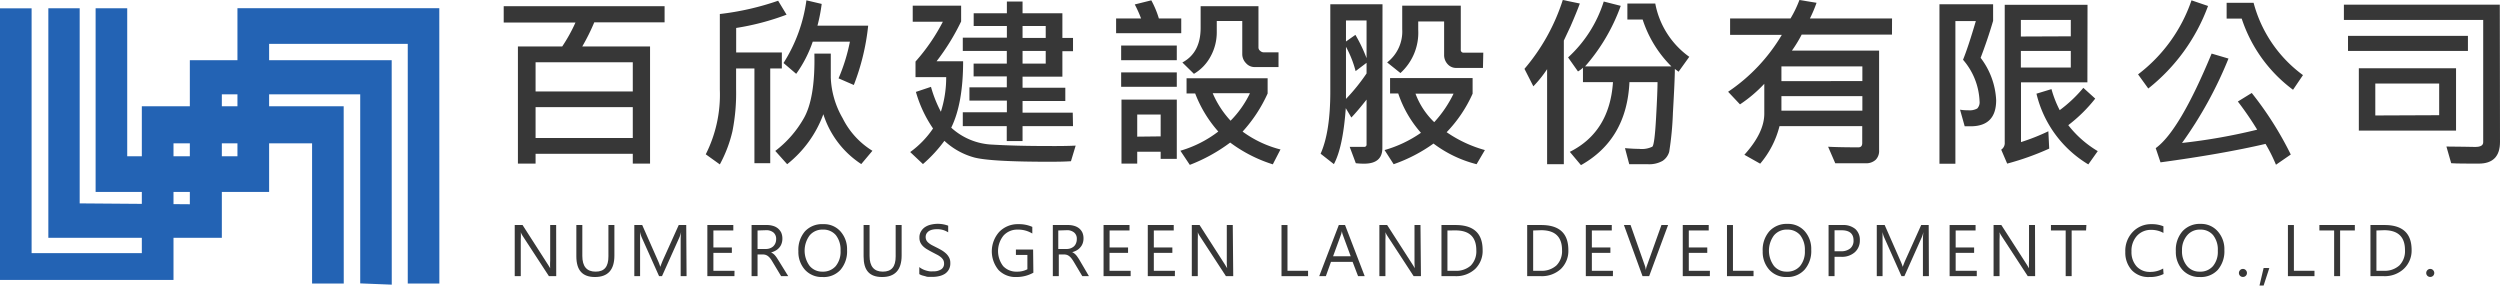 <svg id="圖層_1" data-name="圖層 1" xmlns="http://www.w3.org/2000/svg" viewBox="0 0 376.51 43.01"><defs><style>.cls-1{isolation:isolate;}.cls-2{fill:#373737;}.cls-3{fill:#2363b4;}</style></defs><g id="logo"><g id="Group_11585" data-name="Group 11585"><g id="百欣建設股份有限公司" class="cls-1"><g class="cls-1"><path class="cls-2" d="M100.09,3.36H89.5A31.21,31.21,0,0,1,87.69,7H97.9V24.64H95.3V23.16H80.66v1.48H78V7h6.67a24.47,24.47,0,0,0,2-3.61H75.86V.93h24.23ZM95.3,13.78V9.38H80.66v4.4Zm0,7V16.13H80.66v4.65Z"/><path class="cls-2" d="M118.46,2.21a38,38,0,0,1-7.59,2V7.9h6.88v2.41H116V24.58h-2.38V10.31h-2.76v3.1a29.54,29.54,0,0,1-.55,6.35,19.84,19.84,0,0,1-1.9,5l-2.12-1.52a19.93,19.93,0,0,0,2.12-9.74V2.11a41.16,41.16,0,0,0,8.78-2Zm12.93,20.5-1.68,2A14,14,0,0,1,124,17.2a17.1,17.1,0,0,1-5.45,7.53l-1.79-2A16.23,16.23,0,0,0,121,17.91c1.19-2,1.75-5.3,1.65-9.84h2.47c0,.41,0,.87,0,1.39l0,2.24a13.16,13.16,0,0,0,1.78,6.09A12.07,12.07,0,0,0,131.39,22.71Zm-.64-18.84a34.39,34.39,0,0,1-2.16,8.93l-2.3-1A27.53,27.53,0,0,0,128,6.28H122.4a18.62,18.62,0,0,1-2.49,4.84L118,9.49A23.38,23.38,0,0,0,121.45.05l2.3.54a24.7,24.7,0,0,1-.64,3.28Z"/><path class="cls-2" d="M162,21.93l-.71,2.35c-.87.06-2,.08-3.3.08q-8.72,0-11.21-.63a10.73,10.73,0,0,1-4.55-2.52,21.2,21.2,0,0,1-3.23,3.5l-1.92-1.81a14.19,14.19,0,0,0,3.44-3.55,18.75,18.75,0,0,1-2.58-5.51l2.27-.76a18.68,18.68,0,0,0,1.49,3.75,17,17,0,0,0,.8-5.21h-4.62V9.27a29,29,0,0,0,4.12-6h-4.54V.85h7.29V3.23a33.63,33.63,0,0,1-3.7,6h4q0,6.35-1.79,10a9.77,9.77,0,0,0,6.2,2.55c2.43.14,5.15.21,8.14.21C159.12,22,160.59,22,162,21.93ZM161.6,19H154v2.24h-2.38V19H145V16.91h6.64V15.15H146v-2h5.63V11.51h-5V9.58h5V7.67H145v-2h6.64V3.92h-5V2h5V.23H154V2H160V5.71h1.6v2H160v3.84H154v1.66h6.44v2H154v1.76h7.56ZM157.49,5.71V3.92H154V5.71Zm0,3.87V7.67H154V9.58Z"/><path class="cls-2" d="M177.9,5h-9.81V2.78h3.76A18.48,18.48,0,0,0,170.9.67l2.49-.62a14.12,14.12,0,0,1,1.14,2.73h3.37Zm-.67,4.07h-8.38V6.86h8.38Zm0,4h-8.38V10.9h8.38Zm0,10.86h-2.43V22.85h-3.53v1.79h-2.37V15h8.33Zm-2.43-3.39V17.25h-3.53v3.33Zm18.06,1.94-1.17,2.27a21.54,21.54,0,0,1-6.42-3.28,25.29,25.29,0,0,1-6.08,3.36l-1.42-2.13a17.3,17.3,0,0,0,5.71-2.89A18.72,18.72,0,0,1,180,14.08H178.7V11.79h12.21v2.29a21.85,21.85,0,0,1-3.77,5.74A16.62,16.62,0,0,0,192.88,22.52Zm-.31-12.38h-3.64a1.7,1.7,0,0,1-1.26-.59,1.94,1.94,0,0,1-.56-1.35v-5h-3.84V4.91a7.53,7.53,0,0,1-.92,3.57,6.68,6.68,0,0,1-2.52,2.64l-1.74-1.71q2.74-1.46,2.75-5.19V.93h8.71V7.16a.63.63,0,0,0,.26.5.79.79,0,0,0,.49.22h2.27Zm-4.34,3.94h-5.57a14.39,14.39,0,0,0,2.69,4.14A15.25,15.25,0,0,0,188.23,14.08Z"/><path class="cls-2" d="M208.19,22.29c0,1.57-.91,2.36-2.75,2.36a10.83,10.83,0,0,1-1.25-.07l-.92-2.46c.34,0,1,0,2.15,0a.34.34,0,0,0,.39-.38V15c-.85,1.08-1.62,2-2.29,2.7l-.84-1.41q-.42,5.88-1.79,8.43l-2-1.57q1.45-3.24,1.46-9.27V.64h7.86ZM205.81,8.76V3.08h-3.1V6.25l1.42-1A23,23,0,0,1,205.81,8.76Zm0,2.3V9.46l-1.65,1.25a15.77,15.77,0,0,0-1.45-3.66V14.9A28.79,28.79,0,0,0,205.81,11.06ZM223.63,22.6l-1.25,2.13a18.18,18.18,0,0,1-6.49-3.11,23.48,23.48,0,0,1-6,3.11l-1.37-2.13A18.38,18.38,0,0,0,214,20a17.14,17.14,0,0,1-3.42-5.92h-1.23V11.76h12.43v2.35a20.19,20.19,0,0,1-3.91,5.8A19.09,19.09,0,0,0,223.63,22.6Zm-.29-12.37h-4A1.69,1.69,0,0,1,218,9.64a2,2,0,0,1-.51-1.35V3.23h-3.9V4.48A8.19,8.19,0,0,1,210.91,11l-2-1.6a5.88,5.88,0,0,0,2.27-5V.85H220V7.48a.4.4,0,0,0,.45.45h2.94Zm-4.43,3.88h-5.73A11.52,11.52,0,0,0,216,18.4,17.51,17.51,0,0,0,218.91,14.11Z"/><path class="cls-2" d="M237.93.53q-.47,1.29-1.41,3.45l-1,2.13V24.73H233V10.42A18.33,18.33,0,0,1,230.93,13l-1.34-2.63A30,30,0,0,0,235.36,0Zm16.5,8-1.63,2.27-.56-.42q0,1.55-.29,6.58a48,48,0,0,1-.56,5.9,2.45,2.45,0,0,1-1,1.37,4.09,4.09,0,0,1-2.23.5c-.57,0-1.5,0-2.79,0l-.64-2.42c.92.08,1.62.11,2.12.11a3.64,3.64,0,0,0,2-.33c.23-.21.41-1.66.56-4.33s.22-4.47.22-5.39h-4.23Q245,21,238.1,24.87l-1.68-2q6-3,6.5-10.5H238.4V10.2a4,4,0,0,1-.75.56l-1.49-2.11A19.23,19.23,0,0,0,241.53.23l2.56.65A28.34,28.34,0,0,1,238.72,10h13a17.56,17.56,0,0,1-4.33-7.06h-2.3V.53h4.2A12.75,12.75,0,0,0,254.43,8.57Z"/><path class="cls-2" d="M284.94,5.21h-13.6a19.31,19.31,0,0,1-1.47,2.41H283v15a1.9,1.9,0,0,1-.5,1.43,2.1,2.1,0,0,1-1.51.54l-2,0c-1.05,0-1.91,0-2.59,0l-1.08-2.49c1.19.06,2.7.09,4.56.09.39,0,.58-.22.58-.65V19H268a14,14,0,0,1-2.91,5.65l-2.38-1.34q3-3.32,3-6.19v-4.5a20.68,20.68,0,0,1-3.66,3.1l-1.79-1.9a26.71,26.71,0,0,0,8.09-8.57h-7.79V2.78h9.1A16.82,16.82,0,0,0,271,0l2.58.42a20,20,0,0,1-1,2.36h12.37Zm-4.46,7V10H268.29v2.22Zm0,4.46V14.48H268.29v2.19Z"/><path class="cls-2" d="M298.29,8.71a11.35,11.35,0,0,1,2.34,6.38q0,3.93-3.85,3.93l-.89,0-.7-2.5a7.62,7.62,0,0,0,1.25.09,2.37,2.37,0,0,0,1.34-.27,1.35,1.35,0,0,0,.35-1.09A10.12,10.12,0,0,0,295.64,9c.53-1.3,1.17-3.25,1.93-5.83h-3.08V24.66h-2.4V.64h8.08v2.5C299.57,5.19,298.94,7,298.29,8.71Zm16.08,3.69h-10v9a31.57,31.57,0,0,0,4.12-1.63l.13,2.61a40.85,40.85,0,0,1-6.33,2.26l-.9-2.1a1.18,1.18,0,0,0,.53-1.09V.72h12.47Zm-2.5-6.93V3h-7.52v2.5Zm0,4.7V7.67h-7.52v2.5Zm4.06,12.59-1.42,2a17,17,0,0,1-7.81-10.65l2.26-.69a16.24,16.24,0,0,0,1.24,3.17,20.5,20.5,0,0,0,3.56-3.36l1.79,1.62a22.51,22.51,0,0,1-4.06,4A15.88,15.88,0,0,0,315.93,22.76Z"/><path class="cls-2" d="M332.54.9a28.3,28.3,0,0,1-9,12.43L322,11.2A23.53,23.53,0,0,0,330.05.05ZM345,23.27l-2.23,1.54a24.75,24.75,0,0,0-1.57-3.14q-6.47,1.51-15.82,2.78l-.72-2.14q3.6-2.6,8.42-14.24l2.54.75a60.65,60.65,0,0,1-7,12.71,87.11,87.11,0,0,0,11.32-2,48,48,0,0,0-2.91-4.24L339.12,14A51.17,51.17,0,0,1,345,23.27Zm1.83-11.95-1.49,2.2A21.79,21.79,0,0,1,337.61,2.8h-2.27V.42h4.06A19.74,19.74,0,0,0,346.85,11.32Z"/><path class="cls-2" d="M376.51,21.37q0,3.27-3.2,3.27c-1.89,0-3.27,0-4.15-.06l-.72-2.51c2.08,0,3.52.06,4.33.06s1.21-.23,1.21-.71V3H353V.7h23.48Zm-4.83-13.7H353.62V5.4h18.06Zm-1.79,12H355.25V10.28h14.64Zm-2.54-2.32V12.58h-9.62v4.81Z"/></g></g><g id="NUMEROUS_GREEN_LAND_DEVELOPMENT_CO._LTD." data-name="NUMEROUS GREEN LAND DEVELOPMENT CO. LTD." class="cls-1"><g class="cls-1"><path class="cls-2" d="M83.77,41.59h-1.1l-4-6.13a2.47,2.47,0,0,1-.24-.49h0a7.39,7.39,0,0,1,0,1.06v5.56h-.91v-7.7h1.18l3.85,6c.16.26.27.43.31.52h0a9.37,9.37,0,0,1,0-1.13V33.89h.9Z"/><path class="cls-2" d="M92.53,38.48q0,3.24-2.93,3.24c-1.87,0-2.8-1-2.8-3.12V33.89h.9v4.65c0,1.58.66,2.37,2,2.37s1.93-.76,1.93-2.29V33.89h.9Z"/><path class="cls-2" d="M103.4,41.59h-.89V36.43c0-.41,0-.91.07-1.5h0a5,5,0,0,1-.23.75L99.7,41.59h-.44l-2.63-5.87a4.38,4.38,0,0,1-.23-.79h0c0,.31,0,.81,0,1.51v5.15h-.87v-7.7h1.19l2.37,5.37a6.68,6.68,0,0,1,.35.93h0c.16-.43.28-.74.37-.95l2.41-5.35h1.13Z"/><path class="cls-2" d="M110.61,41.59h-4.08v-7.7h3.91v.82h-3v2.56h2.78v.81h-2.78v2.7h3.18Z"/><path class="cls-2" d="M118.71,41.59h-1.07l-1.29-2.15a5.24,5.24,0,0,0-.34-.52,2.18,2.18,0,0,0-.34-.34,1.27,1.27,0,0,0-.38-.2,1.63,1.63,0,0,0-.45-.06h-.75v3.27h-.9v-7.7h2.3a3,3,0,0,1,.93.13,2,2,0,0,1,.74.38,2,2,0,0,1,.5.64,2.29,2.29,0,0,1,.17.9,2.17,2.17,0,0,1-.12.74,1.77,1.77,0,0,1-.34.6,2,2,0,0,1-.54.45,2.85,2.85,0,0,1-.71.29v0a1.39,1.39,0,0,1,.34.2,1.33,1.33,0,0,1,.27.26,3.35,3.35,0,0,1,.26.34l.28.44Zm-4.62-6.88V37.5h1.23a1.79,1.79,0,0,0,.62-.1,1.53,1.53,0,0,0,.5-.29,1.43,1.43,0,0,0,.33-.47,1.52,1.52,0,0,0,.12-.62,1.22,1.22,0,0,0-.4-1,1.69,1.69,0,0,0-1.16-.35Z"/><path class="cls-2" d="M123.87,41.72a3.4,3.4,0,0,1-2.63-1.08,4,4,0,0,1-1-2.81,4.25,4.25,0,0,1,1-3A3.51,3.51,0,0,1,124,33.76a3.3,3.3,0,0,1,2.57,1.08,4,4,0,0,1,1,2.81,4.25,4.25,0,0,1-1,3A3.42,3.42,0,0,1,123.87,41.72Zm.06-7.14a2.47,2.47,0,0,0-2,.88,3.87,3.87,0,0,0,0,4.58,2.43,2.43,0,0,0,1.93.87,2.52,2.52,0,0,0,2-.83,3.4,3.4,0,0,0,.73-2.31,3.56,3.56,0,0,0-.71-2.36A2.45,2.45,0,0,0,123.93,34.58Z"/><path class="cls-2" d="M135.79,38.48c0,2.16-1,3.24-2.93,3.24s-2.8-1-2.8-3.12V33.89h.9v4.65c0,1.58.67,2.37,2,2.37s1.93-.76,1.93-2.29V33.89h.9Z"/><path class="cls-2" d="M138.45,41.28V40.22a2.4,2.4,0,0,0,.44.29,3.21,3.21,0,0,0,.54.22,3.9,3.9,0,0,0,.57.13,2.46,2.46,0,0,0,.52,0,2.06,2.06,0,0,0,1.25-.31,1,1,0,0,0,.41-.89,1.09,1.09,0,0,0-.14-.54,1.65,1.65,0,0,0-.38-.42,3.1,3.1,0,0,0-.57-.36l-.71-.37q-.4-.21-.75-.42a3,3,0,0,1-.61-.46,2.06,2.06,0,0,1-.41-.57,1.73,1.73,0,0,1-.14-.75,1.69,1.69,0,0,1,.23-.91,2,2,0,0,1,.6-.65,2.67,2.67,0,0,1,.86-.37,4.49,4.49,0,0,1,2.64.15v1a3,3,0,0,0-1.75-.47,2.88,2.88,0,0,0-.59.06,1.77,1.77,0,0,0-.53.2,1.27,1.27,0,0,0-.37.36,1,1,0,0,0-.15.54,1.13,1.13,0,0,0,.11.51,1.19,1.19,0,0,0,.33.39,2.76,2.76,0,0,0,.52.35l.71.36c.28.14.54.28.79.43a4.14,4.14,0,0,1,.65.5,2.37,2.37,0,0,1,.44.61,1.67,1.67,0,0,1,.16.76,1.89,1.89,0,0,1-.22,1,1.87,1.87,0,0,1-.6.65,2.75,2.75,0,0,1-.88.35,4.31,4.31,0,0,1-1,.11l-.45,0c-.18,0-.36,0-.55-.08l-.53-.14A1.87,1.87,0,0,1,138.45,41.28Z"/><path class="cls-2" d="M155.63,41.07a5.2,5.2,0,0,1-2.58.65,3.53,3.53,0,0,1-2.67-1.06,4.4,4.4,0,0,1,.12-5.75,3.87,3.87,0,0,1,2.86-1.15,4.9,4.9,0,0,1,2.11.41v1a4.07,4.07,0,0,0-2.21-.59,2.78,2.78,0,0,0-2.12.89,3.72,3.72,0,0,0-.06,4.61,2.71,2.71,0,0,0,2.08.83,3.22,3.22,0,0,0,1.57-.36V38.39H153v-.81h2.59Z"/><path class="cls-2" d="M164,41.59H163l-1.28-2.15a5.18,5.18,0,0,0-.35-.52,1.82,1.82,0,0,0-.34-.34,1.22,1.22,0,0,0-.37-.2,1.65,1.65,0,0,0-.46-.06h-.74v3.27h-.9v-7.7h2.3a3.12,3.12,0,0,1,.93.13,2.08,2.08,0,0,1,.74.38A1.92,1.92,0,0,1,163,35a2.13,2.13,0,0,1,.18.9,2.17,2.17,0,0,1-.12.74,1.79,1.79,0,0,1-.35.6,1.92,1.92,0,0,1-.53.45,3,3,0,0,1-.71.29v0a1.6,1.6,0,0,1,.34.2,2.17,2.17,0,0,1,.27.26,3.34,3.34,0,0,1,.25.34,4.91,4.91,0,0,1,.28.44Zm-4.62-6.88V37.5h1.22a1.81,1.81,0,0,0,.63-.1,1.64,1.64,0,0,0,.5-.29,1.27,1.27,0,0,0,.32-.47,1.52,1.52,0,0,0,.12-.62,1.19,1.19,0,0,0-.4-1,1.65,1.65,0,0,0-1.15-.35Z"/><path class="cls-2" d="M170.28,41.59H166.2v-7.7h3.91v.82h-3v2.56h2.78v.81H167.1v2.7h3.18Z"/><path class="cls-2" d="M176.94,41.59h-4.08v-7.7h3.91v.82h-3v2.56h2.79v.81h-2.79v2.7h3.18Z"/><path class="cls-2" d="M185.73,41.59h-1.1l-4-6.13a2.47,2.47,0,0,1-.24-.49h0a10.31,10.31,0,0,1,0,1.06v5.56h-.9v-7.7h1.17l3.85,6c.16.26.27.43.31.52h0a7.27,7.27,0,0,1-.06-1.13V33.89h.9Z"/><path class="cls-2" d="M197,41.59h-4v-7.7h.9v6.89H197Z"/><path class="cls-2" d="M205.53,41.59h-1l-.82-2.15h-3.26l-.77,2.15h-1l2.95-7.7h.94Zm-2.11-3-1.21-3.28a3,3,0,0,1-.12-.51h0a2.76,2.76,0,0,1-.12.51l-1.2,3.28Z"/><path class="cls-2" d="M214,41.59h-1.1l-4-6.13a3.23,3.23,0,0,1-.25-.49h0a7.39,7.39,0,0,1,0,1.06v5.56h-.91v-7.7h1.17l3.86,6c.16.26.27.43.31.52h0a9.37,9.37,0,0,1-.05-1.13V33.89h.9Z"/><path class="cls-2" d="M217.09,41.59v-7.7h2.13q4.07,0,4.07,3.76a3.78,3.78,0,0,1-1.13,2.86,4.19,4.19,0,0,1-3,1.08Zm.9-6.88v6.07h1.15A3.27,3.27,0,0,0,221.5,40a3.05,3.05,0,0,0,.84-2.3q0-3-3.14-3Z"/><path class="cls-2" d="M230,41.59v-7.7h2.12q4.08,0,4.08,3.76a3.78,3.78,0,0,1-1.13,2.86,4.22,4.22,0,0,1-3,1.08Zm.9-6.88v6.07h1.15a3.27,3.27,0,0,0,2.36-.81,3.05,3.05,0,0,0,.84-2.3q0-3-3.15-3Z"/><path class="cls-2" d="M242.91,41.59h-4.08v-7.7h3.91v.82h-3v2.56h2.79v.81h-2.79v2.7h3.18Z"/><path class="cls-2" d="M251.22,33.89l-2.85,7.7h-1l-2.8-7.7h1L247.72,40a3.11,3.11,0,0,1,.15.68h0a2.88,2.88,0,0,1,.17-.69l2.18-6.1Z"/><path class="cls-2" d="M257.51,41.59h-4.08v-7.7h3.91v.82h-3v2.56h2.78v.81h-2.78v2.7h3.18Z"/><path class="cls-2" d="M264.09,41.59h-4v-7.7h.9v6.89h3.1Z"/><path class="cls-2" d="M269.1,41.72a3.4,3.4,0,0,1-2.63-1.08,4,4,0,0,1-1-2.81,4.25,4.25,0,0,1,1-3,3.51,3.51,0,0,1,2.74-1.11,3.3,3.3,0,0,1,2.57,1.08,4,4,0,0,1,1,2.81,4.25,4.25,0,0,1-1,3A3.43,3.43,0,0,1,269.1,41.72Zm.06-7.14a2.47,2.47,0,0,0-2,.88,3.87,3.87,0,0,0,0,4.58,2.41,2.41,0,0,0,1.93.87,2.52,2.52,0,0,0,2-.83,3.4,3.4,0,0,0,.73-2.31,3.56,3.56,0,0,0-.71-2.36A2.47,2.47,0,0,0,269.16,34.58Z"/><path class="cls-2" d="M276.29,38.68v2.91h-.9v-7.7h2.11a2.81,2.81,0,0,1,1.92.6,2.18,2.18,0,0,1,.68,1.7,2.34,2.34,0,0,1-.76,1.8,2.9,2.9,0,0,1-2,.69Zm0-4v3.16h.94a2.14,2.14,0,0,0,1.43-.43,1.5,1.5,0,0,0,.49-1.21c0-1-.6-1.52-1.8-1.52Z"/><path class="cls-2" d="M290.5,41.59h-.9V36.43c0-.41,0-.91.08-1.5h0a6.6,6.6,0,0,1-.23.75l-2.64,5.91h-.44l-2.62-5.87a3.69,3.69,0,0,1-.23-.79h0c0,.31,0,.81,0,1.51v5.15h-.87v-7.7h1.19l2.36,5.37a7.06,7.06,0,0,1,.36.93h0c.15-.43.28-.74.37-.95l2.41-5.35h1.13Z"/><path class="cls-2" d="M297.71,41.59h-4.09v-7.7h3.91v.82h-3v2.56h2.78v.81h-2.78v2.7h3.18Z"/><path class="cls-2" d="M306.5,41.59h-1.11l-4-6.13a2.52,2.52,0,0,1-.25-.49h0a8,8,0,0,1,0,1.06v5.56h-.9v-7.7h1.17l3.86,6,.31.52h0a7.63,7.63,0,0,1,0-1.13V33.89h.9Z"/><path class="cls-2" d="M314.17,34.71H312v6.88h-.9V34.71h-2.22v-.82h5.34Z"/><path class="cls-2" d="M325.84,41.27a4.54,4.54,0,0,1-2.13.45,3.43,3.43,0,0,1-2.63-1,3.93,3.93,0,0,1-1-2.78,4.11,4.11,0,0,1,1.11-3A3.77,3.77,0,0,1,324,33.76a4.57,4.57,0,0,1,1.82.32v1a3.69,3.69,0,0,0-1.83-.46,2.81,2.81,0,0,0-2.15.89,3.33,3.33,0,0,0-.83,2.36,3.22,3.22,0,0,0,.77,2.25,2.66,2.66,0,0,0,2,.83,3.85,3.85,0,0,0,2-.51Z"/><path class="cls-2" d="M331.31,41.72a3.38,3.38,0,0,1-2.62-1.08,4,4,0,0,1-1-2.81,4.25,4.25,0,0,1,1-3,3.5,3.5,0,0,1,2.73-1.11A3.29,3.29,0,0,1,334,34.84a4,4,0,0,1,1,2.81,4.29,4.29,0,0,1-1,3A3.45,3.45,0,0,1,331.31,41.72Zm.07-7.14a2.46,2.46,0,0,0-2,.88,3.35,3.35,0,0,0-.76,2.29,3.41,3.41,0,0,0,.74,2.29,2.39,2.39,0,0,0,1.92.87,2.5,2.5,0,0,0,2-.83,3.35,3.35,0,0,0,.73-2.31,3.5,3.5,0,0,0-.71-2.36A2.43,2.43,0,0,0,331.38,34.58Z"/><path class="cls-2" d="M337.79,41.71a.59.59,0,0,1-.42-.17.58.58,0,0,1-.18-.43.6.6,0,0,1,.18-.43.56.56,0,0,1,.42-.18.58.58,0,0,1,.43.18.6.6,0,0,1,.18.43.58.58,0,0,1-.18.43A.61.61,0,0,1,337.79,41.71Z"/><path class="cls-2" d="M341.77,40.37,340.91,43h-.62l.62-2.64Z"/><path class="cls-2" d="M348.57,41.59h-4v-7.7h.9v6.89h3.1Z"/><path class="cls-2" d="M354.65,34.71h-2.22v6.88h-.9V34.71h-2.22v-.82h5.34Z"/><path class="cls-2" d="M357,41.59v-7.7h2.13q4.07,0,4.07,3.76A3.78,3.78,0,0,1,362,40.51a4.21,4.21,0,0,1-3,1.08Zm.9-6.88v6.07H359a3.27,3.27,0,0,0,2.36-.81,3.05,3.05,0,0,0,.84-2.3q0-3-3.14-3Z"/><path class="cls-2" d="M366,41.71a.61.61,0,0,1-.42-.17.58.58,0,0,1-.18-.43.6.6,0,0,1,.18-.43.58.58,0,0,1,.42-.18.58.58,0,0,1,.43.18.6.6,0,0,1,.18.43.58.58,0,0,1-.18.43A.61.61,0,0,1,366,41.71Z"/></g></g></g><g id="组_11591" data-name="组 11591"><g id="Group_11596" data-name="Group 11596"><path id="路径_10310" data-name="路径 10310" class="cls-3" d="M51.09,42H47.68V20.92H25.45V41.48H.68V1.92H4.09V38.79H22V16.67H51.09Z"/><path id="Path_10313" data-name="Path 10313" class="cls-3" d="M51.77,42.7H47V21.59H26.13V42.16H0V1.25H4.76V38.12h16.6V16h30.4Zm-3.42-1.35h2.07v-24H22.72V39.47H3.41V2.6H1.35V40.81H24.78V20.24H48.35Z"/></g><g id="Group_11597" data-name="Group 11597"><path id="路径_10311" data-name="路径 10311" class="cls-3" d="M58.36,42.17,55,42V13.53H32.73v21.6H8V1.92h3.41V31.31l17.94.13V9.75H58.37Z"/><path id="Path_10314" data-name="Path 10314" class="cls-3" d="M59,42.87l-4.75-.19V14.21H33.41v21.6H7.28V1.24H12V30.63l16.59.13,0-21.69h30.4Zm-3.4-1.49,2,.08v-31H30v21.7L10.69,32V2.6H8.63V34.45H32.06V12.85H55.63Z"/></g><g id="Group_11598" data-name="Group 11598"><path id="路径_10312" data-name="路径 10312" class="cls-3" d="M65.49,42H62.08V5.94H39.85v22.3H15.08V1.92h3.41V24.2h18V1.9H65.49Z"/><path id="Path_10315" data-name="Path 10315" class="cls-3" d="M66.17,42.7H61.41V6.61H40.53v22.3H14.4V1.24h4.76V23.53h16.6V1.23h30.4Zm-3.41-1.35h2.05V2.58H37.12v22.3H17.82V2.59H15.76v25H39.18V5.26H62.76Z"/></g></g></g></svg>